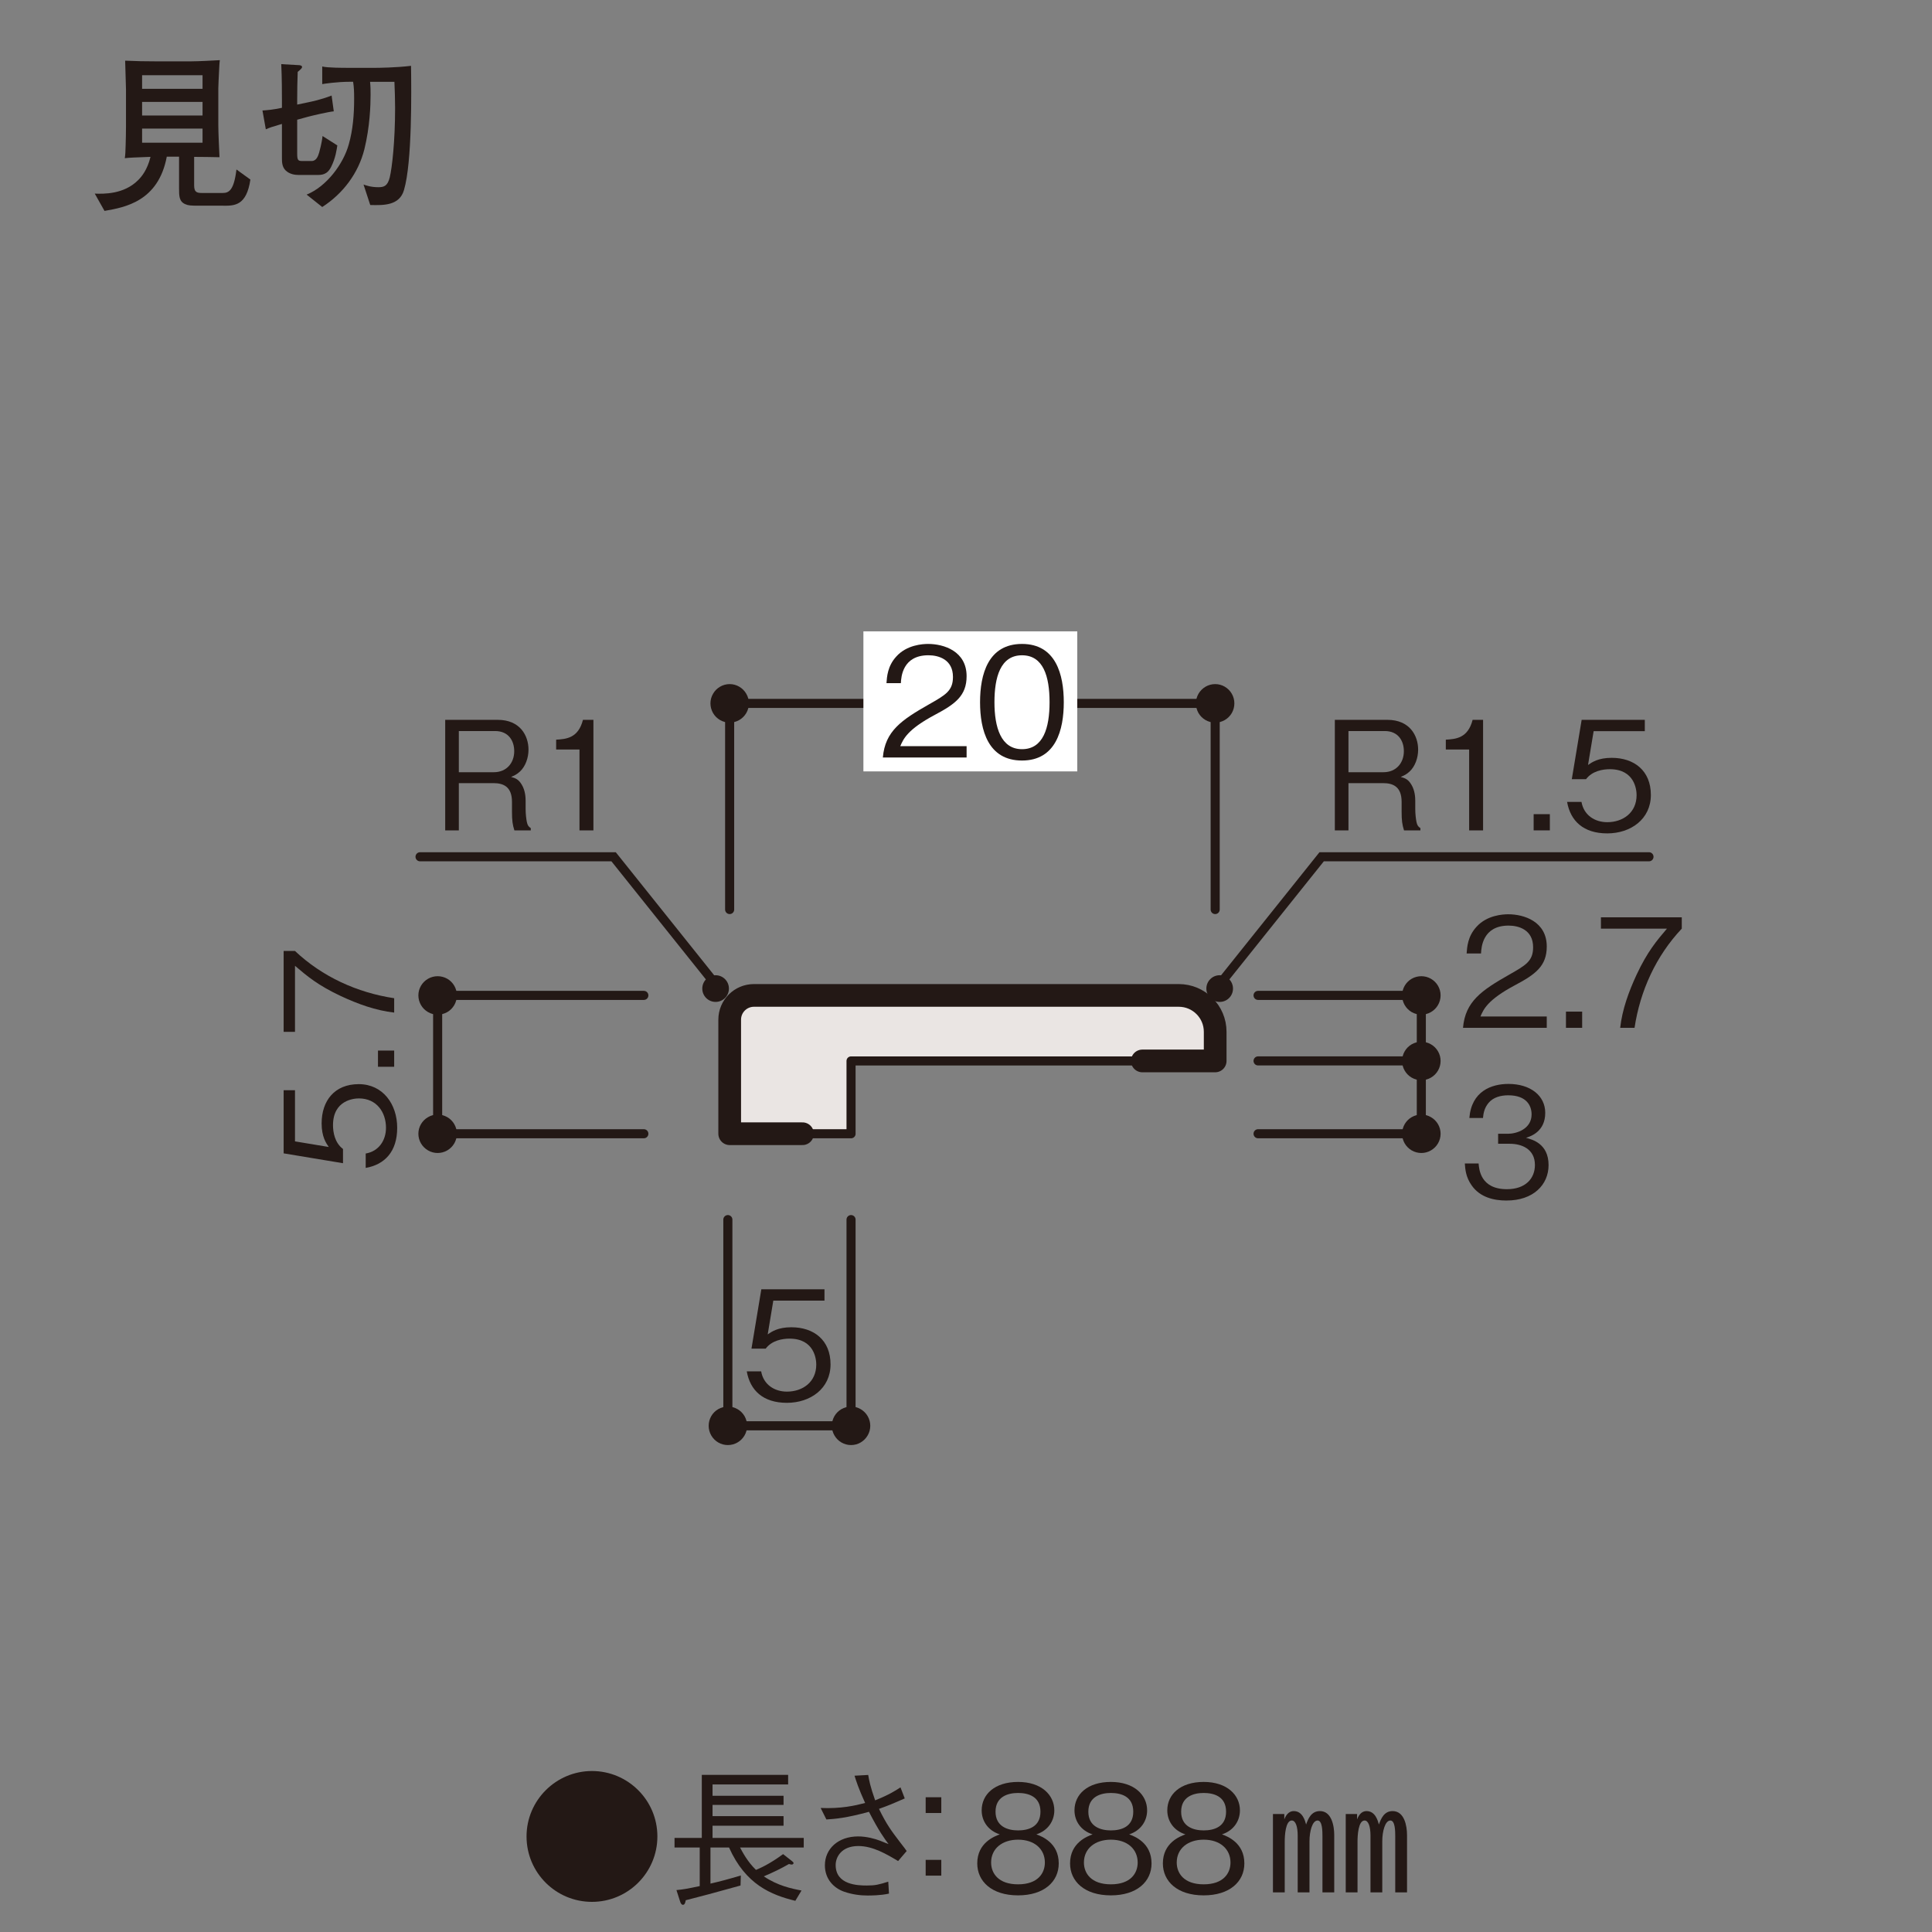 <?xml version="1.0" encoding="UTF-8"?>
<svg id="_レイヤー_2" data-name="レイヤー 2" xmlns="http://www.w3.org/2000/svg" width="800" height="800" xmlns:xlink="http://www.w3.org/1999/xlink" viewBox="0 0 800 800">
  <rect x="0" y="0" width="800" height="800" fill="#808080" stroke="none"/>
  <defs>
    <style>
      .cls-1, .cls-2, .cls-3, .cls-4 {
        fill: none;
      }

      .cls-2, .cls-3 {
        stroke-linejoin: round;
      }

      .cls-2, .cls-3, .cls-4 {
        stroke: #231815;
        stroke-linecap: round;
      }

      .cls-2, .cls-4 {
        stroke-width: 3.76px;
      }

      .cls-5 {
        clip-path: url(#clippath);
      }

      .cls-6 {
        fill: #eae5e3;
      }

      .cls-7 {
        fill: #fff;
      }

      .cls-8 {
        fill: #231815;
      }

      .cls-9 {
        clip-path: url(#clippath-1);
      }

      .cls-10 {
        clip-path: url(#clippath-4);
      }

      .cls-11 {
        clip-path: url(#clippath-3);
      }

      .cls-12 {
        clip-path: url(#clippath-2);
      }

      .cls-13 {
        clip-path: url(#clippath-7);
      }

      .cls-14 {
        clip-path: url(#clippath-6);
      }

      .cls-15 {
        clip-path: url(#clippath-5);
      }

      .cls-3 {
        stroke-width: 9.4px;
      }

      .cls-4 {
        stroke-miterlimit: 10;
      }
    </style>
    <clipPath id="clippath">
      <rect class="cls-1" x="108.05" y="258.5" width="591.38" height="339.87"/>
    </clipPath>
    <clipPath id="clippath-1">
      <rect class="cls-1" x="108.05" y="258.5" width="591.37" height="339.87"/>
    </clipPath>
    <clipPath id="clippath-2">
      <rect class="cls-1" x="108.05" y="258.5" width="591.38" height="339.87"/>
    </clipPath>
    <clipPath id="clippath-3">
      <rect class="cls-1" x="108.05" y="258.5" width="591.38" height="339.87"/>
    </clipPath>
    <clipPath id="clippath-4">
      <rect class="cls-1" x="108.05" y="258.5" width="591.37" height="339.87"/>
    </clipPath>
    <clipPath id="clippath-5">
      <rect class="cls-1" x="108.05" y="258.5" width="591.38" height="339.87"/>
    </clipPath>
    <clipPath id="clippath-6">
      <rect class="cls-1" x="108.05" y="258.5" width="591.38" height="339.87"/>
    </clipPath>
    <clipPath id="clippath-7">
      <rect class="cls-1" x="108.05" y="258.5" width="591.38" height="339.87"/>
    </clipPath>
  </defs>
  <g>
    <path class="cls-8" d="M92.49,85.17h-10.08c-3.41,0-4.45-.07-5.7-.63-2.57-1.11-2.57-3.41-2.57-6.67v-13h-5.08c-3.48,18.56-17.38,21-25.79,22.46l-4.03-7.16c3.62,.14,12.03,.35,17.94-5.56,1.46-1.46,3.82-4.24,5.14-9.66-1.11,.07-5.98,.21-7.02,.28-1.53,.07-2.57,.14-3.62,.28,.21-1.39,.28-2.78,.35-5.49,.07-2.57,.14-5.08,.14-7.65v-15.43c0-1.88-.35-10.15-.35-11.82,4.94,.21,7.92,.28,12.3,.28h15.02c2.99,0,9.39-.35,11.89-.49-.14,.76-.28,3.34-.35,5.08-.07,1.25-.28,5.63-.28,6.54v15.29c0,3.06,.35,10.5,.49,13.28-3.48-.07-7.02-.14-10.5-.14v11.89c0,2.99,1.46,3.06,3.48,3.06h8.34c2.64,0,4.66-1.18,5.7-9.73l5.77,4.17c-1.6,10.84-6.54,10.84-11.19,10.84Zm-8.62-54.02h-25.03v5.63h25.03v-5.63Zm0,11.05h-25.03v5.63h25.03v-5.63Zm0,11.05h-25.03v5.84h25.03v-5.84Z"/>
    <path class="cls-8" d="M137.11,69.11c-1.67,3.34-3.96,3.34-5.98,3.34h-7.44c-1.53,0-3.75-.28-5.42-1.88-1.53-1.53-1.53-3.55-1.53-5.35v-13.9c-4.24,1.25-4.73,1.39-6.67,2.22l-1.39-7.79c2.22-.14,4.52-.35,8.06-1.11v-3.41c0-1.6,0-9.38-.28-14.67l7.37,.42c.28,0,1.25,.14,1.25,.76,0,.49-.63,1.04-1.81,2.02-.14,3.48-.21,7.86-.21,11.33v2.22l3.96-.83c2.09-.42,6.05-1.25,10.29-2.92l.9,6.54c-2.29,.21-9.38,1.88-10.84,2.29l-4.31,1.18v14.18c0,2.92,.56,2.92,2.5,2.92h3.48c2.08,0,2.71-2.22,3.13-3.54,.14-.56,1.11-3.96,1.39-6.81l6.12,3.89c-.28,1.74-.7,5.21-2.57,8.9Zm30.17,9.59c-1.88,6.46-8.41,6.33-13.97,6.19l-2.78-8.48c.97,.35,3.06,1.11,6.12,1.11,2.36,0,3.82-.49,4.73-4.03,.97-4.03,2.22-15.02,2.22-28.78,0-4.03-.14-7.16-.28-10.84h-10.08c.21,2.15,.21,3.61,.21,5.35,0,4.38-.28,13.28-2.57,22.59-2.5,9.94-8.83,18.35-17.45,23.91l-6.46-5.14c8.27-3.34,15.22-12.72,17.45-20.79,1.74-6.12,2.22-12.51,2.22-18.91,0-2.99-.07-4.66-.42-7.02h-1.39c-5.28,0-10.71,.83-11.4,.97v-7.3c2.16,.56,8.55,.56,11.19,.56h10.98c.76,0,8.41-.07,14.6-.83,.14,10.57,.49,39.9-2.92,51.44Z"/>
  </g>
  <g>
    <g class="cls-5">
      <path class="cls-6" d="M352.4,469.47v-30.16h150.78v-12.06c0-8.33-6.76-15.07-15.08-15.07h-175.91c-5.56,0-10.04,4.5-10.04,10.03v47.25h50.26Z"/>
      <path class="cls-2" d="M352.4,469.47v-30.16h150.78v-12.06c0-8.33-6.76-15.07-15.08-15.07h-175.91c-5.56,0-10.04,4.5-10.04,10.03v47.25h50.26Z"/>
      <path class="cls-4" d="M302.13,291.26v85.36m201.05-85.36v85.36m0-85.36h-201.05"/>
      <path class="cls-8" d="M503.18,299.22c2.85,0,5.47-1.52,6.88-3.96,1.42-2.48,1.42-5.54,0-7.99-1.42-2.47-4.04-4-6.88-4s-5.48,1.53-6.91,4c-1.42,2.45-1.42,5.5,0,7.99,1.43,2.45,4.04,3.96,6.91,3.96"/>
      <path class="cls-8" d="M302.14,299.22c2.83,0,5.45-1.52,6.88-3.96,1.44-2.48,1.44-5.54,0-7.99-1.43-2.47-4.05-4-6.88-4s-5.47,1.53-6.88,4c-1.44,2.45-1.44,5.5,0,7.99,1.42,2.45,4.04,3.96,6.88,3.96"/>
      <rect class="cls-7" x="357.52" y="261.43" width="88.55" height="57.99"/>
      <g>
        <path class="cls-8" d="M365.57,313.66c.94-10.91,7.65-15.49,19.12-22.01,6.83-3.89,9.91-5.58,9.91-11.35,0-7.21-5.89-8.97-10.16-8.97-10.78,0-11.29,9.09-11.41,11.54h-5.96c.19-2.63,.44-7.08,4.08-11.03,4.33-4.83,10.91-5.2,13.17-5.2,6.52,0,15.93,3.01,15.93,13.35,0,8.09-4.7,11.54-13.1,15.99-11.54,6.14-13.1,10.09-14.36,12.98h27.46v4.7h-34.67Z"/>
        <path class="cls-8" d="M423.19,314.92c-14.04,0-17.37-12.6-17.37-24.14s3.32-24.14,17.37-24.14,17.3,12.73,17.3,24.14-3.26,24.14-17.3,24.14Zm0-43.58c-8.97,0-11.41,9.15-11.41,19.44s2.63,19.44,11.41,19.44,11.41-8.78,11.41-19.44-2.57-19.44-11.41-19.44Z"/>
      </g>
      <path class="cls-4" d="M181.22,469.46h85.38m-85.38-57.29h85.38m-85.38,0v57.29"/>
      <path class="cls-8" d="M189.18,412.17c0-2.85-1.52-5.47-3.96-6.88-2.48-1.42-5.54-1.42-7.99,0-2.47,1.42-3.99,4.04-3.99,6.88s1.52,5.48,3.99,6.91c2.45,1.42,5.5,1.42,7.99,0,2.45-1.43,3.96-4.05,3.96-6.91"/>
      <path class="cls-8" d="M189.18,469.47c0-2.85-1.52-5.47-3.96-6.88-2.48-1.44-5.54-1.44-7.99,0-2.47,1.42-3.99,4.04-3.99,6.88s1.52,5.45,3.99,6.88c2.45,1.44,5.5,1.44,7.99,0,2.45-1.43,3.96-4.04,3.96-6.88"/>
      <g>
        <path class="cls-8" d="M164.47,466.99c0,9.91-5.2,15.24-13.04,16.62v-5.96c5.45-.94,8.4-5.46,8.4-10.66,0-6.46-3.89-12.16-11.22-12.16-2.13,0-10.72,.75-10.72,11.1,0,2.82,.69,7.27,4.14,9.84v5.89l-24.58-4.08v-26.15h4.7v21.19l13.98,2.32c-1.13-1.63-2.95-4.26-2.95-9.78,0-9.34,5.33-16.24,15.36-16.24s15.93,8.34,15.93,18.06Z"/>
        <path class="cls-8" d="M163.22,441.73h-6.71v-6.71h6.71v6.71Z"/>
        <path class="cls-8" d="M163.22,413.33v5.96c-7.71-.88-15.05-3.57-22.07-6.83-9.47-4.45-13.92-8.21-19-12.54v27.34h-4.7v-33.48h4.7c11.29,10.66,25.71,17.24,41.07,19.56Z"/>
      </g>
    </g>
    <g class="cls-9">
      <path class="cls-4" d="M352.4,590.39v-85.38m-51.01,85.38v-85.38m0,85.38h51.01"/>
    </g>
    <g class="cls-12">
      <path class="cls-8" d="M301.39,582.43c-2.85,0-5.47,1.52-6.88,3.96-1.42,2.48-1.42,5.54,0,7.99,1.42,2.47,4.04,3.99,6.88,3.99s5.48-1.52,6.91-3.99c1.42-2.45,1.42-5.5,0-7.99-1.43-2.45-4.05-3.96-6.91-3.96"/>
      <path class="cls-8" d="M352.4,582.43c-2.85,0-5.47,1.52-6.88,3.96-1.44,2.48-1.44,5.54,0,7.99,1.42,2.47,4.04,3.99,6.88,3.99s5.45-1.52,6.88-3.99c1.44-2.45,1.44-5.5,0-7.99-1.43-2.45-4.04-3.96-6.88-3.96"/>
    </g>
    <path class="cls-8" d="M325.84,580.88c-9.91,0-15.24-5.2-16.62-13.04h5.96c.94,5.45,5.46,8.4,10.66,8.4,6.46,0,12.16-3.89,12.16-11.22,0-2.13-.75-10.72-11.1-10.72-2.82,0-7.27,.69-9.84,4.14h-5.89l4.08-24.58h26.15v4.7h-21.19l-2.32,13.98c1.63-1.13,4.26-2.95,9.78-2.95,9.34,0,16.24,5.33,16.24,15.36s-8.34,15.93-18.06,15.93Z"/>
    <g>
      <path class="cls-8" d="M581.38,343.84c-.75-2.32-1-4.01-1-7.84v-3.95c0-6.27-3.51-7.77-7.65-7.77h-14.36v19.56h-5.64v-45.77h21.76c9.28,0,12.73,6.58,12.73,12.35,0,3.39-1.25,6.9-3.51,9.03-1.25,1.19-2.51,1.76-3.7,2.26,1.69,.5,3.07,.88,4.45,3.26,1.44,2.38,1.57,5.27,1.57,6.65v3.39c0,2.01,.25,4.08,.5,5.33,.31,1.44,.69,1.94,1.63,2.57v.94h-6.77Zm-7.96-41.13h-15.05v17.05h14.48c5.33,0,8.46-3.89,8.46-8.71,0-4.33-2.38-8.34-7.9-8.34Z"/>
      <path class="cls-8" d="M608.34,343.84v-33.48h-9.66v-4.08c4.08-.25,9.15-.56,11.1-8.21h4.33v45.77h-5.77Z"/>
      <path class="cls-8" d="M635.05,343.84v-6.71h6.71v6.71h-6.71Z"/>
      <path class="cls-8" d="M665.52,345.09c-9.91,0-15.24-5.2-16.62-13.04h5.96c.94,5.45,5.46,8.4,10.66,8.4,6.46,0,12.16-3.89,12.16-11.22,0-2.13-.75-10.72-11.1-10.72-2.82,0-7.27,.69-9.84,4.14h-5.89l4.08-24.58h26.15v4.7h-21.19l-2.32,13.98c1.63-1.13,4.26-2.95,9.78-2.95,9.34,0,16.24,5.33,16.24,15.36s-8.34,15.93-18.06,15.93Z"/>
    </g>
    <g>
      <path class="cls-8" d="M213,343.84c-.75-2.32-1-4.01-1-7.84v-3.95c0-6.27-3.51-7.77-7.65-7.77h-14.36v19.56h-5.64v-45.77h21.76c9.28,0,12.73,6.58,12.73,12.35,0,3.39-1.25,6.9-3.51,9.03-1.25,1.19-2.51,1.76-3.7,2.26,1.69,.5,3.07,.88,4.45,3.26,1.44,2.38,1.57,5.27,1.57,6.65v3.39c0,2.01,.25,4.08,.5,5.33,.31,1.44,.69,1.94,1.63,2.57v.94h-6.77Zm-7.96-41.13h-15.05v17.05h14.48c5.33,0,8.46-3.89,8.46-8.71,0-4.33-2.38-8.34-7.9-8.34Z"/>
      <path class="cls-8" d="M239.95,343.84v-33.48h-9.66v-4.08c4.08-.25,9.15-.56,11.1-8.21h4.33v45.77h-5.77Z"/>
    </g>
    <g class="cls-11">
      <path class="cls-8" d="M505.06,403.82c3.03,0,5.5,2.47,5.5,5.53s-2.47,5.52-5.5,5.52-5.53-2.45-5.53-5.52,2.47-5.53,5.53-5.53"/>
    </g>
    <g class="cls-10">
      <polyline class="cls-4" points="682.81 354.77 547.27 354.77 506.34 405.95"/>
    </g>
    <g class="cls-15">
      <path class="cls-8" d="M296.3,403.82c-3.03,0-5.5,2.47-5.5,5.53s2.47,5.52,5.5,5.52,5.53-2.45,5.53-5.52-2.47-5.53-5.53-5.53"/>
      <path class="cls-4" d="M588.54,469.46h-67.6m67.6-30.16h-67.6m67.6-27.13h-67.6m67.6,0v57.29m-414.61-114.69h80.15l40.93,51.18"/>
      <path class="cls-8" d="M580.58,412.17c0-2.85,1.52-5.47,3.96-6.88,2.48-1.42,5.54-1.42,7.99,0,2.47,1.42,3.99,4.04,3.99,6.88s-1.52,5.48-3.99,6.91c-2.45,1.42-5.5,1.42-7.99,0-2.45-1.43-3.96-4.05-3.96-6.91"/>
      <path class="cls-8" d="M580.58,439.31c0-2.85,1.52-5.47,3.96-6.88,2.48-1.42,5.54-1.42,7.99,0,2.47,1.42,3.99,4.04,3.99,6.88s-1.52,5.48-3.99,6.91c-2.45,1.42-5.5,1.42-7.99,0-2.45-1.43-3.96-4.04-3.96-6.91"/>
      <path class="cls-8" d="M580.58,469.47c0-2.85,1.52-5.47,3.96-6.88,2.48-1.44,5.54-1.44,7.99,0,2.47,1.42,3.99,4.04,3.99,6.88s-1.52,5.45-3.99,6.88c-2.45,1.44-5.5,1.44-7.99,0-2.45-1.43-3.96-4.04-3.96-6.88"/>
    </g>
    <g>
      <path class="cls-8" d="M605.8,425.6c.94-10.91,7.65-15.49,19.12-22.01,6.83-3.89,9.91-5.58,9.91-11.35,0-7.21-5.89-8.97-10.16-8.97-10.78,0-11.29,9.09-11.41,11.54h-5.96c.19-2.63,.44-7.08,4.08-11.03,4.33-4.83,10.91-5.2,13.17-5.2,6.52,0,15.93,3.01,15.93,13.35,0,8.09-4.7,11.54-13.1,15.99-11.54,6.14-13.1,10.09-14.36,12.98h27.46v4.7h-34.67Z"/>
      <path class="cls-8" d="M648.43,425.6v-6.71h6.71v6.71h-6.71Z"/>
    </g>
    <g class="cls-14">
      <path class="cls-8" d="M676.84,425.6h-5.96c.88-7.71,3.57-15.05,6.83-22.07,4.45-9.47,8.21-13.92,12.54-19h-27.34v-4.7h33.48v4.7c-10.66,11.29-17.24,25.71-19.56,41.07Z"/>
    </g>
    <path class="cls-8" d="M623.85,497.12c-5.27,0-10.97-1.32-14.42-6.21-2.51-3.51-2.7-6.77-2.88-9.15h5.71c.19,2.38,.75,10.66,11.72,10.66,7.71,0,11.6-4.45,11.6-10.03,0-6.65-5.52-8.78-10.41-8.78h-4.83v-4.14h4.08c3.51,0,9.78-1.94,9.78-8.03,0-3.51-2.01-7.9-9.66-7.9-3.01,0-6.14,.75-8.15,3.13-1.88,2.26-2.13,4.51-2.32,6.27h-5.64c.88-11.1,9.15-14.11,16.18-14.11,9.15,0,15.24,4.89,15.24,11.97,0,7.78-6.02,9.72-7.96,10.35,2.57,.69,9.34,2.38,9.34,11.29,0,8.15-6.33,14.67-17.37,14.67Z"/>
    <g class="cls-13">
      <path class="cls-3" d="M473.02,439.31h30.16v-12.06c0-8.33-6.76-15.07-15.08-15.07h-175.91c-5.55,0-10.04,4.5-10.04,10.04v47.23h30.14"/>
    </g>
  </g>
  <g>
    <g>
      <path class="cls-8" d="M272.21,760.43c0,14.95-12.14,27.09-27.09,27.09s-27.09-12.08-27.09-27.09,12.26-27.09,27.09-27.09,27.09,12.02,27.09,27.09Z"/>
      <path class="cls-8" d="M306.44,765.01c.92,1.71,2.99,5.8,6.59,9.27,1.59-.67,5.43-2.26,11.23-6.53l3.66,2.87c.49,.37,.67,.61,.67,.85s-.24,.61-.79,.61c-.37,0-.85-.18-1.1-.24-3.29,1.89-6.16,3.29-10.43,5.12,5.73,3.84,11.35,5.06,15.62,5.86l-2.56,4.27c-9.94-2.44-20.56-6.65-27.45-22.08h-7.69v14.95c4.27-.98,7.62-1.89,12.57-3.36l-.12,4.15c-10.8,2.99-17.08,4.7-22.69,6.1-.18,.92-.37,1.89-1.16,1.89-.67,0-.98-.85-1.1-1.16l-1.59-4.94c2.74-.24,4.39-.55,9.64-1.65v-15.98h-10.43v-3.97h11.29v-26.11h35.75v3.97h-31.3v4.7h29.4v3.78h-29.4v4.64h29.4v3.97h-29.4v5.06h37.76v3.97h-26.35Z"/>
      <path class="cls-8" d="M359.51,734.99c.37,2.2,.79,4.58,2.87,10.49,5.79-2.32,8.23-3.9,10.49-5.37l1.77,4.58c-5,2.2-6.77,2.93-10.68,4.33,3.17,6.47,5,8.91,8.72,13.79,1.95,2.56,2.2,2.81,2.75,3.66l-3.54,4.15c-4.7-2.81-10.43-6.22-16.47-6.22-7.02,0-9.39,4.58-9.39,7.87,0,8.24,9.21,8.48,12.87,8.48s4.94-.37,8.91-1.59l.3,4.94c-3.48,.79-7.63,.79-8.91,.79-2.75,0-6.22-.37-9.7-1.59-4.15-1.46-7.93-5.12-7.93-10.92,0-6.77,5.43-11.96,13.79-11.96,3.48,0,6.95,.98,9.03,1.77,2.38,.98,2.44,.98,3.54,1.4-1.53-2.01-4.09-5.49-8.11-13.36-9.39,2.56-13.79,2.93-17.63,3.17l-2.38-4.76c8.42,.37,14.28-.98,18.42-2.07-2.75-6.04-3.72-9.15-4.39-11.29l5.67-.31Z"/>
      <path class="cls-8" d="M389.77,750.73h-6.47v-6.53h6.47v6.53Zm0,25.93h-6.47v-6.53h6.47v6.53Z"/>
    </g>
    <g>
      <path class="cls-8" d="M421.56,784.83c-10.92,0-16.9-5.8-16.9-13.24,0-8.6,7.2-11.22,9.33-12.02-4.82-1.53-7.5-5.49-7.5-9.94,0-6.59,5.37-11.77,15.07-11.77s15.01,5.43,15.01,11.77c0,4.33-2.56,8.36-7.44,9.94,2.13,.79,9.27,3.42,9.27,12.02,0,7.63-6.16,13.24-16.84,13.24Zm0-23.06c-6.53,0-11.16,3.66-11.16,9.46,0,4.39,2.93,9.03,11.16,9.03s11.1-4.64,11.1-9.03c0-5.49-4.21-9.46-11.1-9.46Zm0-19.34c-4.33,0-9.33,1.59-9.33,7.75s5.06,7.75,9.33,7.75,9.27-1.46,9.27-7.75-5-7.75-9.27-7.75Z"/>
      <path class="cls-8" d="M459.99,784.83c-10.92,0-16.9-5.8-16.9-13.24,0-8.6,7.2-11.22,9.33-12.02-4.82-1.53-7.5-5.49-7.5-9.94,0-6.59,5.37-11.77,15.07-11.77s15.01,5.43,15.01,11.77c0,4.33-2.56,8.36-7.44,9.94,2.13,.79,9.27,3.42,9.27,12.02,0,7.63-6.16,13.24-16.84,13.24Zm0-23.06c-6.53,0-11.16,3.66-11.16,9.46,0,4.39,2.93,9.03,11.16,9.03s11.1-4.64,11.1-9.03c0-5.49-4.21-9.46-11.1-9.46Zm0-19.34c-4.33,0-9.33,1.59-9.33,7.75s5.06,7.75,9.33,7.75,9.27-1.46,9.27-7.75-5-7.75-9.27-7.75Z"/>
      <path class="cls-8" d="M498.42,784.83c-10.92,0-16.9-5.8-16.9-13.24,0-8.6,7.2-11.22,9.33-12.02-4.82-1.53-7.5-5.49-7.5-9.94,0-6.59,5.37-11.77,15.07-11.77s15.01,5.43,15.01,11.77c0,4.33-2.56,8.36-7.44,9.94,2.13,.79,9.27,3.42,9.27,12.02,0,7.63-6.16,13.24-16.84,13.24Zm0-23.06c-6.53,0-11.16,3.66-11.16,9.46,0,4.39,2.93,9.03,11.16,9.03s11.1-4.64,11.1-9.03c0-5.49-4.21-9.46-11.1-9.46Zm0-19.34c-4.33,0-9.33,1.59-9.33,7.75s5.06,7.75,9.33,7.75,9.27-1.46,9.27-7.75-5-7.75-9.27-7.75Z"/>
    </g>
    <path class="cls-8" d="M531.81,753.35c.98-2.56,2.44-3.42,3.9-3.42,3.66,0,4.7,4.03,5.12,5.55,.85-2.38,2.13-5.55,5.73-5.55,4.82,0,5.92,6.1,5.92,9.94v23.73h-4.88v-23.12c0-2.07,0-6.65-2.01-6.65-2.2,0-3.36,4.51-3.36,8.6v21.17h-4.88v-23.49c0-3.72-.85-6.28-2.44-6.28-2.62,0-2.93,6.22-2.93,8.72v21.05h-4.88v-32.45h4.7v2.2Zm30.14,0c.97-2.56,2.44-3.42,3.9-3.42,3.66,0,4.7,4.03,5.12,5.55,.86-2.38,2.14-5.55,5.67-5.55,4.88,0,5.98,6.1,5.98,9.94v23.73h-4.88v-23.12c0-2.07,0-6.65-2.01-6.65-2.2,0-3.36,4.51-3.36,8.6v21.17h-4.88v-23.49c0-3.72-.85-6.28-2.44-6.28-2.62,0-2.93,6.22-2.93,8.72v21.05h-4.88v-32.45h4.7v2.2Z"/>
  </g>
</svg>